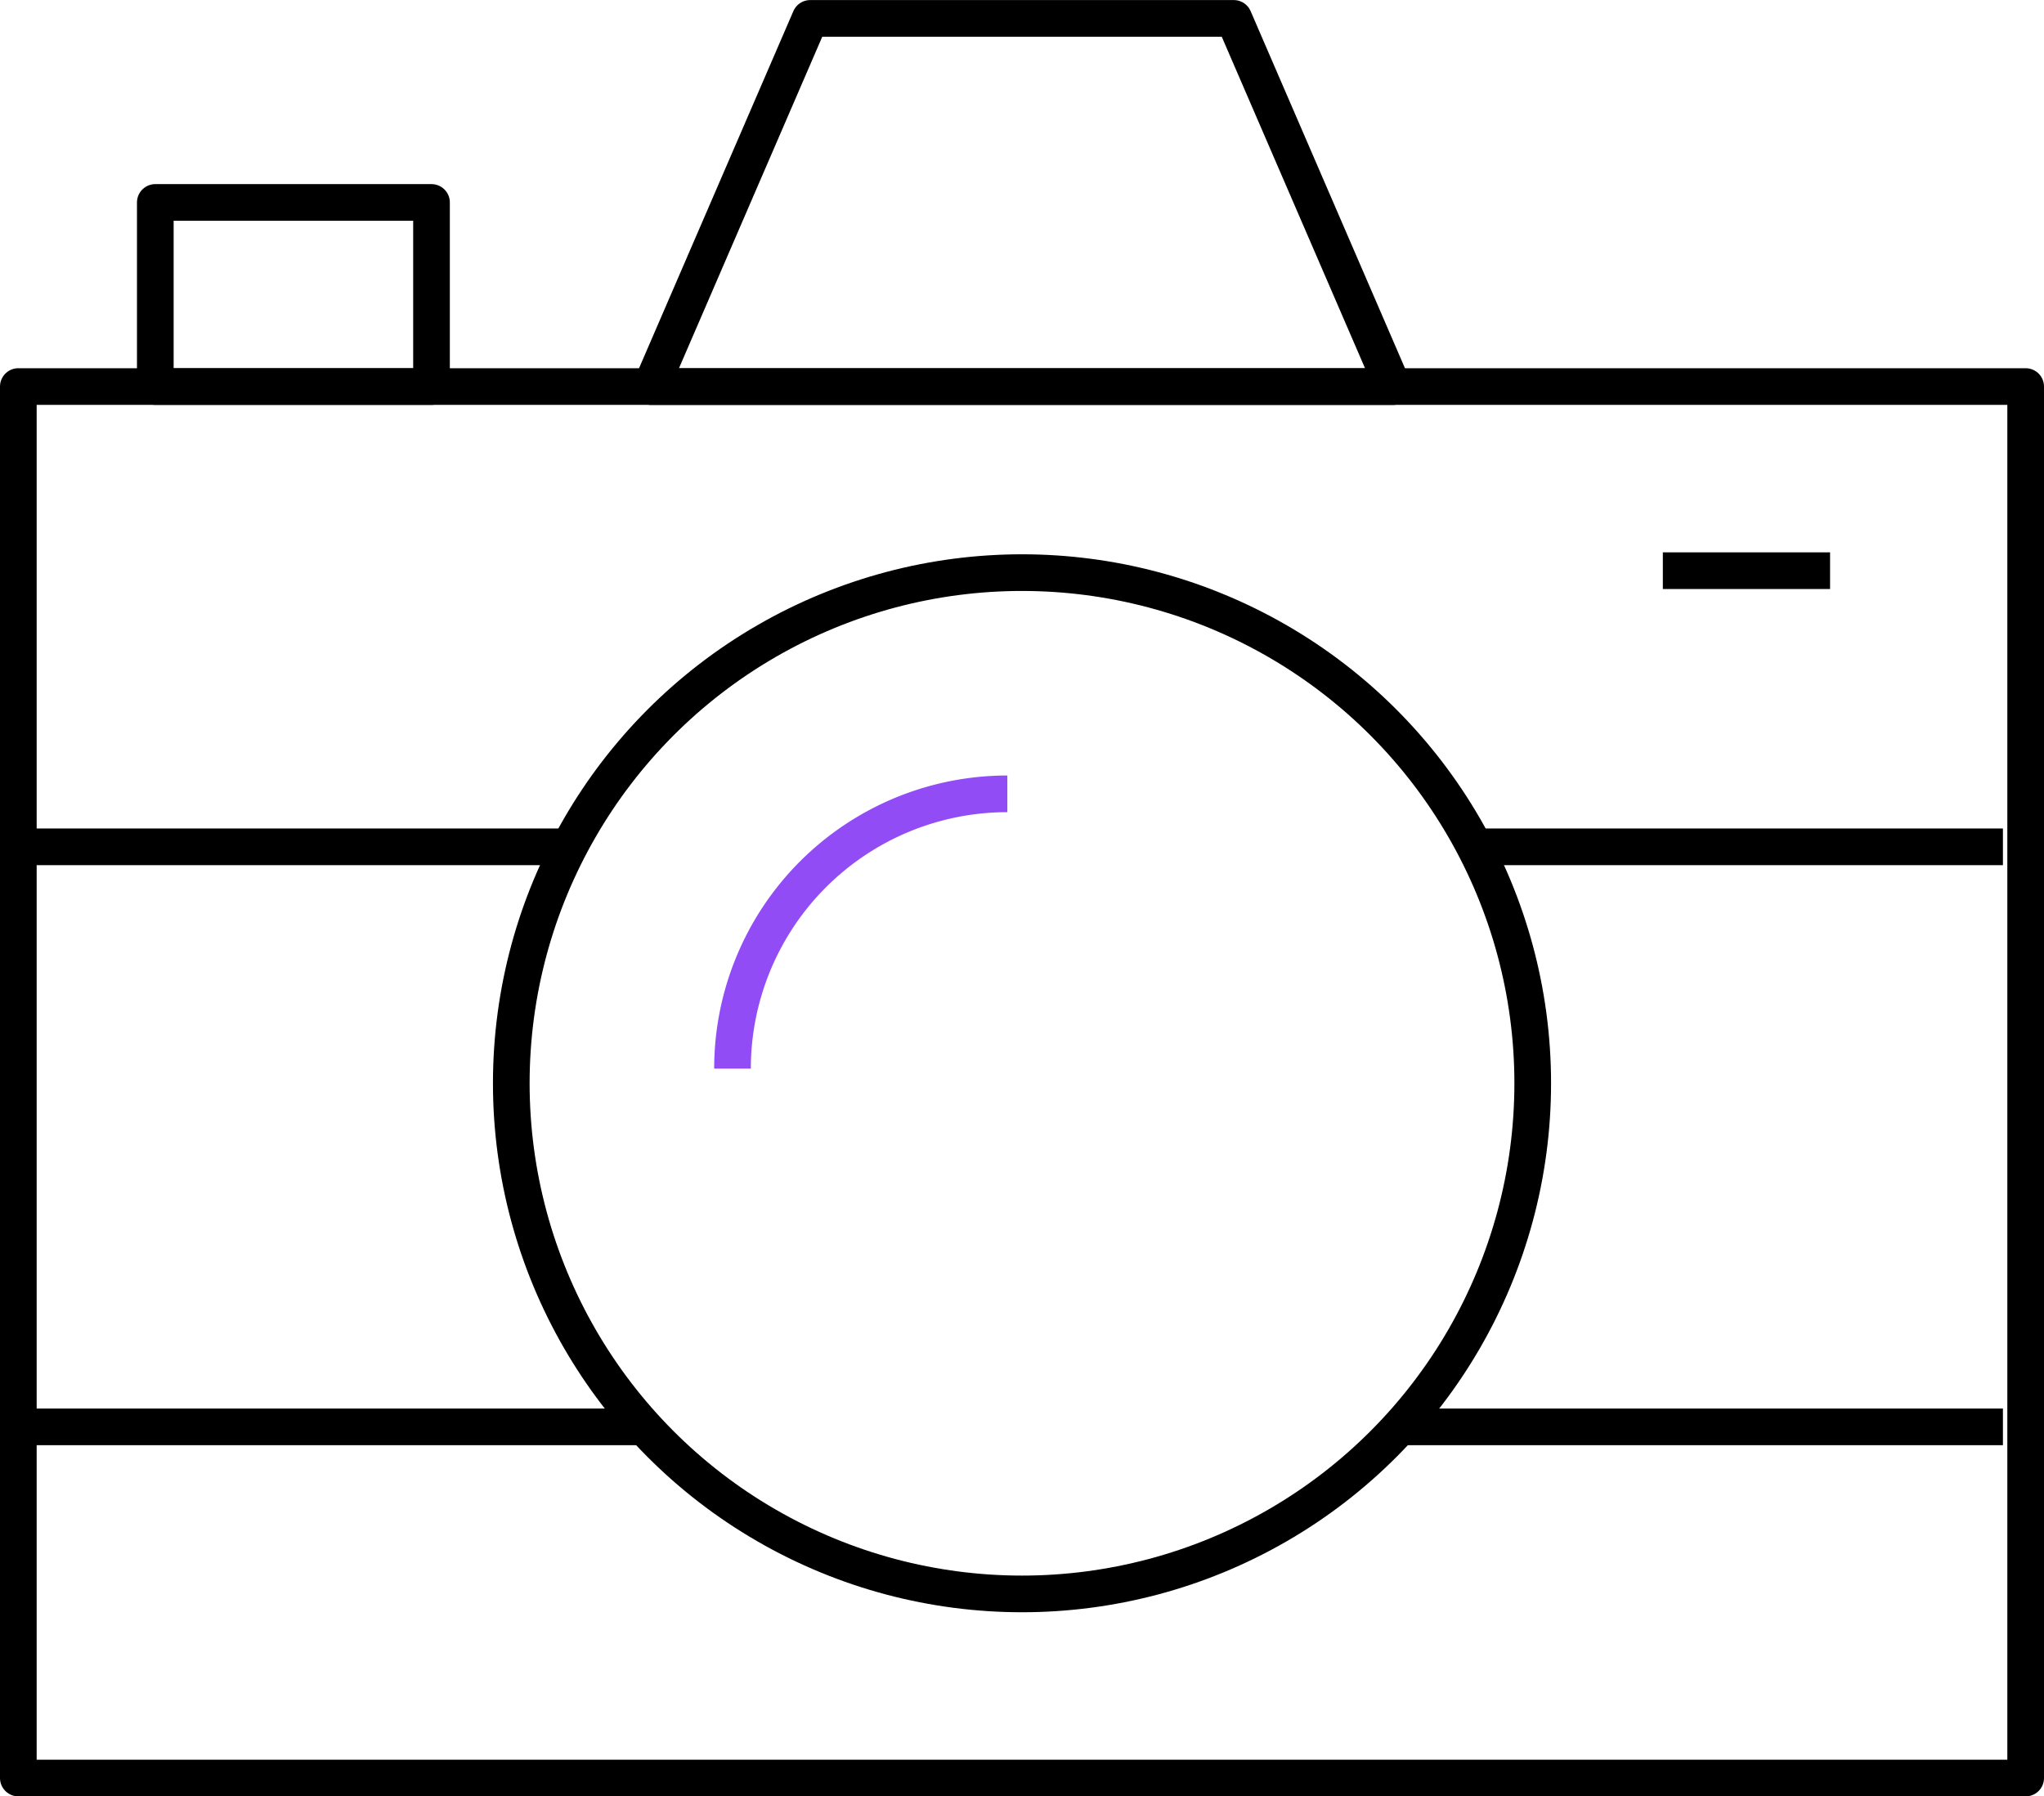 <svg xmlns="http://www.w3.org/2000/svg" width="167.239" height="147" viewBox="0 0 167.239 147">
  <g id="Group_1332" data-name="Group 1332" transform="translate(-716.988 -3582.5)">
    <g id="Group_326" data-name="Group 326" transform="translate(495 3513.805)">
      <g id="Group_325" data-name="Group 325" transform="translate(222 70.195)">
        <rect id="Rectangle_52" data-name="Rectangle 52" width="164.239" height="113.867" transform="translate(1.488 30.132)" fill="none" stroke="#000" stroke-linejoin="round" stroke-width="3"/>
        <circle id="Ellipse_19" data-name="Ellipse 19" cx="41.787" cy="41.787" r="41.787" transform="translate(41.821 45.359)" fill="none" stroke="#000" stroke-linejoin="round" stroke-width="3"/>
        <line id="Line_425" data-name="Line 425" x1="46.563" transform="translate(0 67.798)" fill="none" stroke="#000" stroke-linejoin="round" stroke-width="3"/>
        <line id="Line_426" data-name="Line 426" x1="43.213" transform="translate(120.653 67.798)" fill="none" stroke="#000" stroke-linejoin="round" stroke-width="3"/>
        <line id="Line_427" data-name="Line 427" x1="51.214" transform="translate(1.488 115.261)" fill="none" stroke="#000" stroke-linejoin="round" stroke-width="3"/>
        <path id="Path_349" data-name="Path 349" d="M245.305,70.2h34.657l13.022,30.132h-60.7Z" transform="translate(-179.026 -70.195)" fill="none" stroke="#000" stroke-linejoin="round" stroke-width="3"/>
        <rect id="Rectangle_53" data-name="Rectangle 53" width="22.599" height="15.066" transform="translate(12.695 15.066)" fill="none" stroke="#000" stroke-linejoin="round" stroke-width="3"/>
        <line id="Line_428" data-name="Line 428" x1="49.353" transform="translate(114.513 115.261)" fill="none" stroke="#000" stroke-linejoin="round" stroke-width="3"/>
        <path id="Path_350" data-name="Path 350" d="M233.57,104.936a22.487,22.487,0,0,1,22.487-22.487" transform="translate(-173.649 -18.988)" fill="none" stroke="#924cf6" stroke-linejoin="round" stroke-width="3"/>
      </g>
      <line id="Line_429" data-name="Line 429" x1="13.683" transform="translate(358.041 115.394)" fill="none" stroke="#000" stroke-linejoin="round" stroke-width="3"/>
    </g>
  </g>
</svg>
